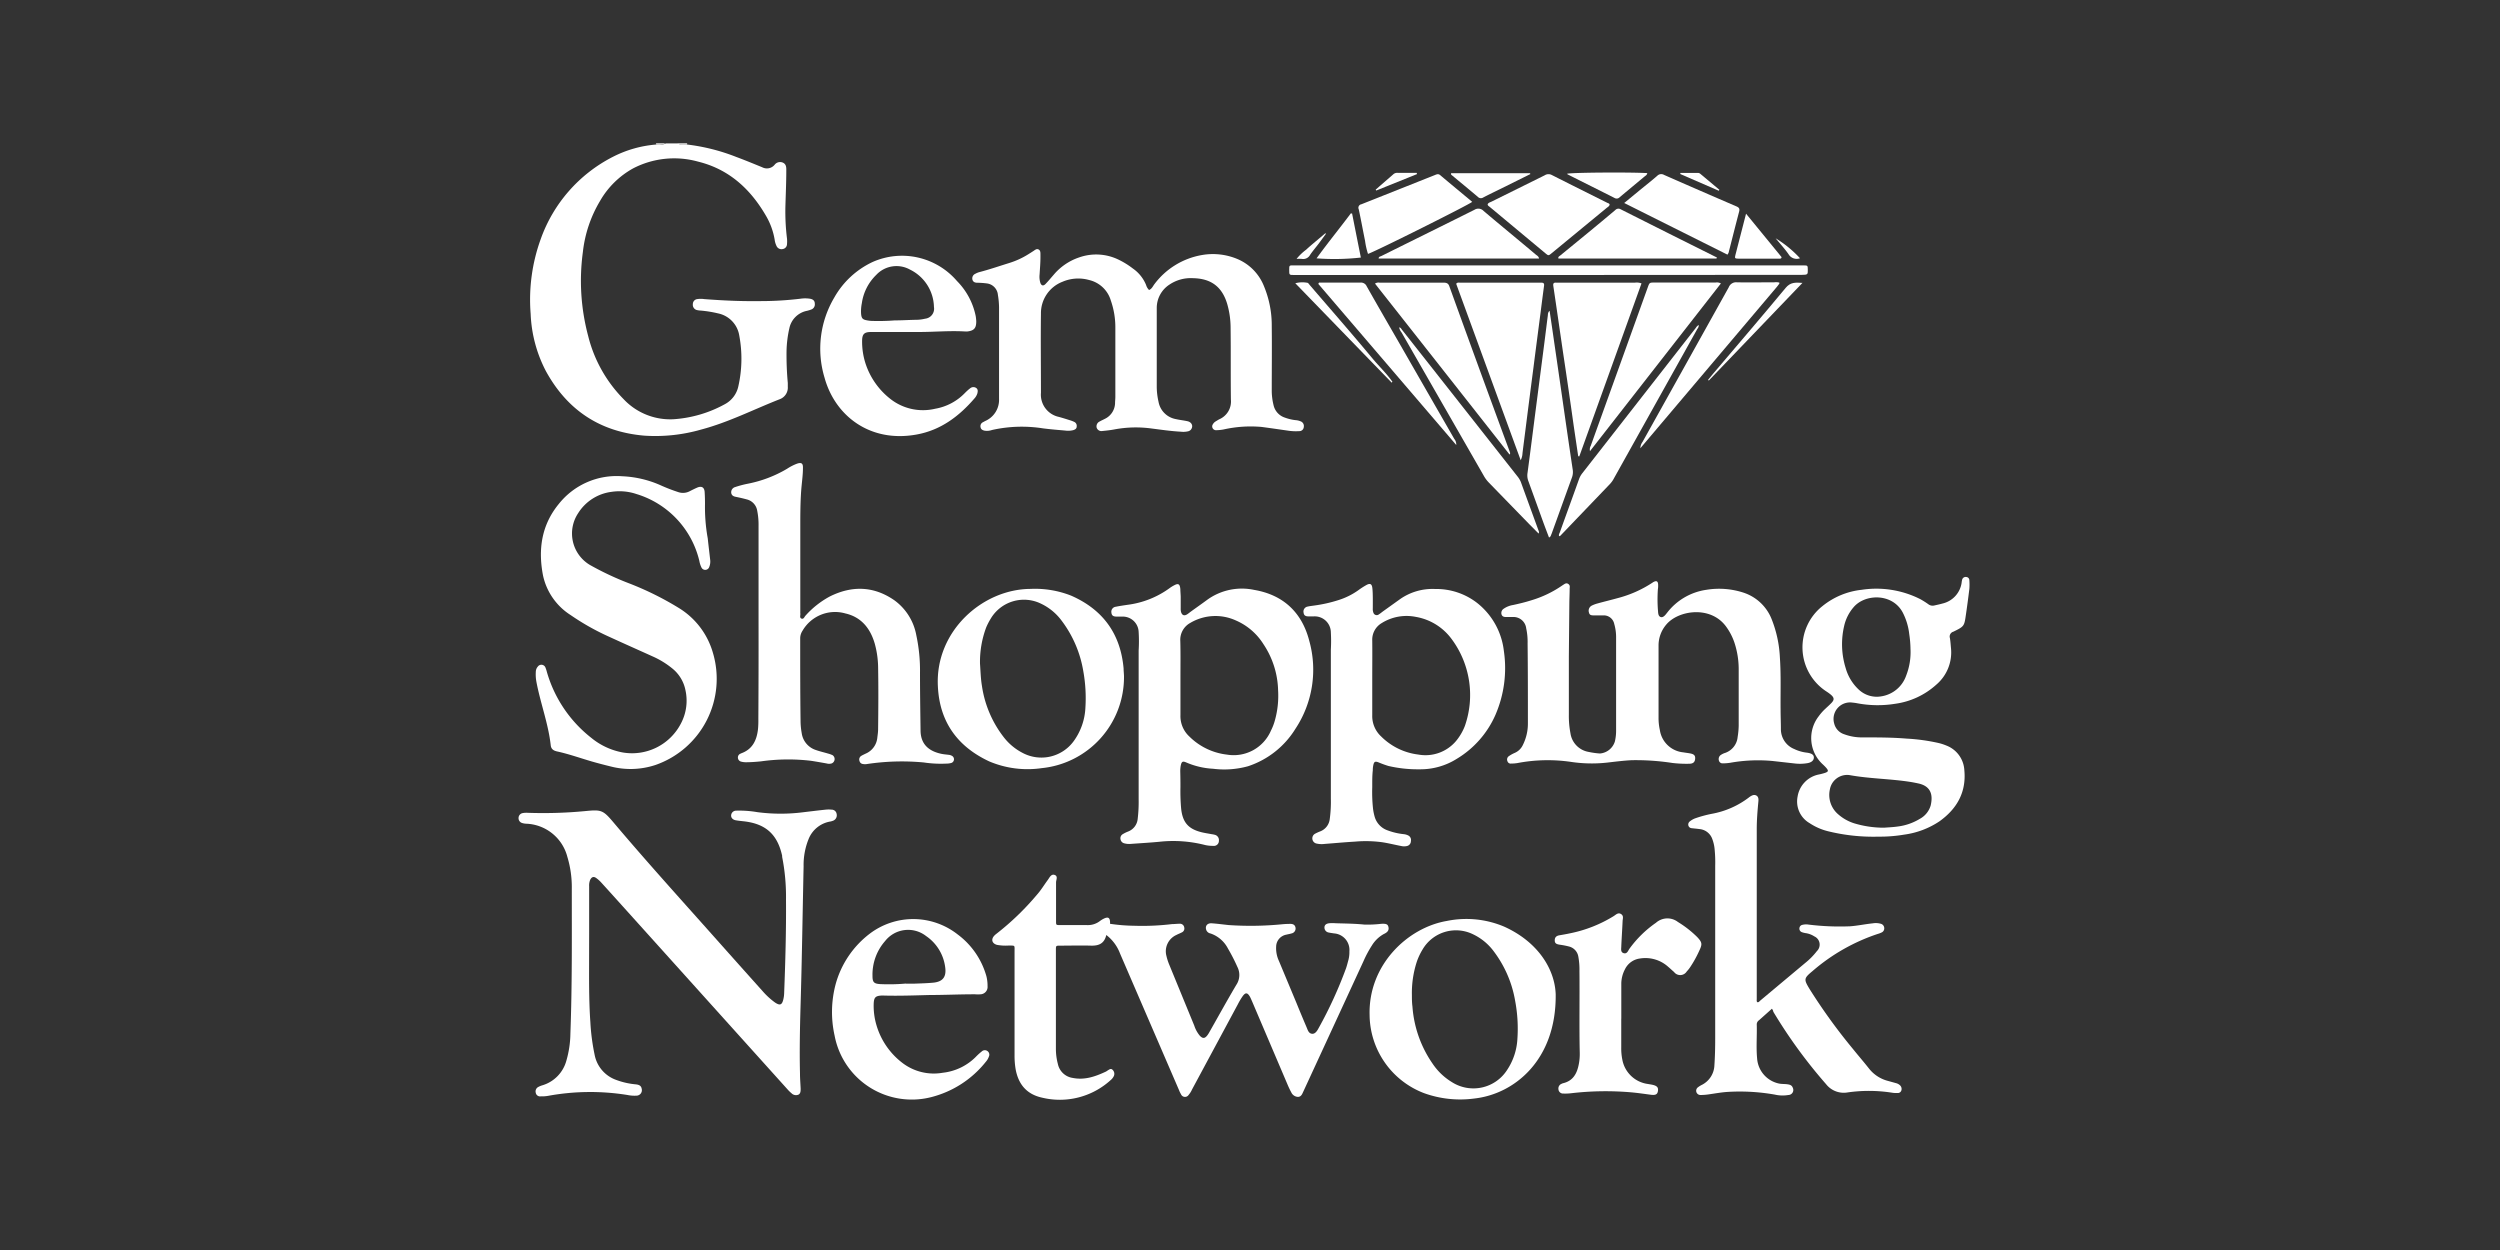<svg xmlns="http://www.w3.org/2000/svg" viewBox="0 0 500 250"><rect x="0" y="0" width="500" height="250" fill="#333333" stroke="none"/><defs><style>.cls-1{fill:#fff;}</style></defs><g id="gem_shopping_network_white" data-name="gem shopping network white"><path class="cls-1" d="M137.39,28.9a39.67,39.67,0,0,1,9.89,2.5c1.73.64,3.44,1.35,5.16,2.05a2,2,0,0,0,2.47-.48,1.38,1.38,0,0,1,1.67-.44c.64.29.69.89.68,1.48,0,2.43-.11,4.87-.18,7.3a44.26,44.26,0,0,0,.32,6.41,5.68,5.68,0,0,1,0,1.09,1,1,0,0,1-.86,1,1.08,1.08,0,0,1-1.25-.65,3.9,3.9,0,0,1-.36-1.25,14.05,14.05,0,0,0-1.59-4.5c-3.12-5.49-7.45-9.55-13.74-11.09a17.8,17.8,0,0,0-13,1.37,17.22,17.22,0,0,0-6.59,6.5,25.29,25.29,0,0,0-3.44,10.25,42.77,42.77,0,0,0,1.06,16.74,27.31,27.31,0,0,0,7.11,12.67,12.79,12.79,0,0,0,9.93,4,24.66,24.66,0,0,0,10.28-3,5.31,5.31,0,0,0,2.73-3.64,25.06,25.06,0,0,0,.18-10.06,5.39,5.39,0,0,0-4.24-4.47,23.52,23.52,0,0,0-3.54-.57,3.77,3.77,0,0,1-.75-.11,1.08,1.08,0,0,1-.76-1.18,1,1,0,0,1,.87-1,4.76,4.76,0,0,1,1.41,0c3.59.27,7.18.45,10.78.4a66.76,66.76,0,0,0,8.48-.48,6.37,6.37,0,0,1,1.85,0c.66.1,1,.42,1,1a1.08,1.08,0,0,1-.76,1.18,5.69,5.69,0,0,1-.83.25,4.48,4.48,0,0,0-3.5,3.49,22.66,22.66,0,0,0-.56,4.42,62,62,0,0,0,.25,6.53c0,.25,0,.5,0,.76A2.46,2.46,0,0,1,156,79.82c-5.24,2.05-10.26,4.63-15.73,6.08a33.11,33.11,0,0,1-11.42,1.23c-8.94-.77-15.47-5.18-19.72-13a27,27,0,0,1-3-11.38,35.54,35.54,0,0,1,2-14.89,29.59,29.59,0,0,1,14.44-16.49,23,23,0,0,1,8.74-2.47,3.25,3.25,0,0,0,1.9-.22h2.4C136.09,29.09,136.76,28.87,137.39,28.9Z"/><path class="cls-1" d="M137.39,28.9c-.63,0-1.3.19-1.88-.23h2C137.37,28.72,137.35,28.79,137.39,28.9Z"/><path class="cls-1" d="M133.11,28.67a3.25,3.25,0,0,1-1.9.22.15.15,0,0,0-.06-.22Z"/><path class="cls-1" d="M221.26,187c-.39,1.69-1.47,2.16-3,2.13-2.07-.06-4.14,0-6.21,0-.85,0-.87,0-.87.82q0,9.92,0,19.83a11.86,11.86,0,0,0,.39,3,3.56,3.56,0,0,0,3,2.81c2.38.47,4.51-.29,6.61-1.27.13-.06.24-.16.36-.23.31-.18.64-.49,1-.1a1.09,1.09,0,0,1,.24,1.2,2.41,2.41,0,0,1-.67.85,15.1,15.1,0,0,1-13.7,3.49c-3.11-.68-4.77-2.72-5.3-5.78a16.32,16.32,0,0,1-.2-2.71q0-10.35,0-20.71c0-1.35.17-1.2-1.22-1.22a9.56,9.56,0,0,1-2.27-.13c-1-.26-1.28-1.08-.55-1.86a3.52,3.52,0,0,1,.41-.36,53.45,53.45,0,0,0,8.07-7.77c.83-.92,1.47-2,2.21-3,.34-.46.67-1.26,1.38-1s.27,1,.27,1.5c0,2.58,0,5.16,0,7.74,0,.77,0,.78.78.79,1.82,0,3.63,0,5.45,0a3.94,3.94,0,0,0,2.54-.81,4.84,4.84,0,0,1,.93-.55c.74-.31,1.06-.09,1.1.73,0,.1,0,.21,0,.37a35,35,0,0,0,4.78.39,49.66,49.66,0,0,0,7.61-.33c.5,0,1-.07,1.52-.07a.86.86,0,0,1,.93.75.85.85,0,0,1-.53,1c-.35.19-.73.32-1.08.51a3.58,3.58,0,0,0-1.95,4.19,10.64,10.64,0,0,0,.57,1.76c1.67,4.06,3.33,8.12,5,12.18a6,6,0,0,0,1.1,2c.58.61,1,.59,1.51-.08a5,5,0,0,0,.46-.73c1.78-3.13,3.51-6.28,5.34-9.37a3.54,3.54,0,0,0,.2-3.59,36.48,36.48,0,0,0-1.89-3.68,6.15,6.15,0,0,0-3.49-3,1.11,1.11,0,0,1-.82-.65c-.31-.81.16-1.44,1.07-1.38,1.13.08,2.24.23,3.36.35a64.45,64.45,0,0,0,10.67-.15,16.88,16.88,0,0,1,1.74-.08c.63,0,.94.32,1,.8a1,1,0,0,1-.82,1.11c-.35.11-.71.16-1.06.25a2.47,2.47,0,0,0-2,2.4,6,6,0,0,0,.56,2.86l3.48,8.34q1,2.46,2.05,4.92c.23.53.39,1.2,1.05,1.29s1.06-.58,1.34-1.1a84.41,84.41,0,0,0,5.5-12c.19-.55.32-1.12.48-1.67a6.34,6.34,0,0,0,.19-1.73,3.31,3.31,0,0,0-3.09-3.57c-.35-.06-.71-.1-1.07-.18a1,1,0,0,1-.83-1c0-.48.31-.77.95-.85a8.07,8.07,0,0,1,1.3,0c1.92.06,3.85.07,5.77.27a23.77,23.77,0,0,0,3.37-.16c1-.05,1.29.11,1.41.65s-.06,1-.92,1.39a6.49,6.49,0,0,0-2.4,2.31,22.4,22.4,0,0,0-1.69,3.17l-12,26c-.23.48-.41,1.07-1.07,1.1a1.55,1.55,0,0,1-1.37-.94c-.23-.41-.43-.84-.62-1.27l-7.17-16.82c-.15-.33-.28-.67-.46-1-.5-.86-.88-.89-1.45-.12a13.35,13.35,0,0,0-.95,1.59l-9.18,17.07a4.34,4.34,0,0,1-.69,1.1.86.86,0,0,1-1.52-.15,4.68,4.68,0,0,1-.38-.78L224,190.69A8.34,8.34,0,0,0,221.26,187Z"/><path class="cls-1" d="M117.82,191c0,4.47-.06,8.94.25,13.4a42.94,42.94,0,0,0,.86,6.58,6.65,6.65,0,0,0,4.3,5,15,15,0,0,0,3.91.89c.79.08,1.11.35,1.2.89a1.09,1.09,0,0,1-1,1.37,7.07,7.07,0,0,1-1.84-.13,46.74,46.74,0,0,0-15.83.16,7.08,7.08,0,0,1-1.52.11.87.87,0,0,1-1-.72,1,1,0,0,1,.46-1.13,4,4,0,0,1,.8-.34,7.07,7.07,0,0,0,4.88-5,20.34,20.34,0,0,0,.79-5.37c.36-9.66.28-19.32.28-29a20.9,20.9,0,0,0-.89-6.34,8.84,8.84,0,0,0-8.26-6.63,3,3,0,0,1-.85-.16,1,1,0,0,1-.65-1,1,1,0,0,1,.77-.95,3.93,3.93,0,0,1,1-.07,88.62,88.62,0,0,0,11.75-.36c3-.29,3.4-.16,5.38,2.18,6.59,7.81,13.44,15.37,20.23,23q4.81,5.41,9.65,10.81A14.69,14.69,0,0,0,155,200.5c1,.67,1.41.49,1.67-.64a6,6,0,0,0,.16-1.19c.24-6.24.42-12.49.37-18.73a41,41,0,0,0-.77-8.56l0-.22c-.94-4.29-3.29-6.41-7.69-6.9-.54-.06-1.09-.11-1.62-.21s-.94-.48-.89-1a1,1,0,0,1,1-.92,21.41,21.41,0,0,1,4.23.3,35.62,35.62,0,0,0,9.34,0c1.45-.17,2.89-.35,4.33-.5a6,6,0,0,1,1.2,0,1,1,0,0,1,1,.87,1.16,1.16,0,0,1-.59,1.29,3,3,0,0,1-.83.24,5.7,5.7,0,0,0-4.19,3.48,13.8,13.8,0,0,0-1,5.43c-.2,9.33-.33,18.66-.61,28-.13,4.51-.22,9-.11,13.51,0,1,.09,2,.13,3,0,.44,0,.93-.42,1.17a1.25,1.25,0,0,1-1.41-.27,7,7,0,0,1-.78-.76l-32-35.55c-1.75-1.94-3.5-3.89-5.26-5.82a6.22,6.22,0,0,0-1-.9c-.52-.38-.92-.25-1.22.34a2.93,2.93,0,0,0-.21,1.28l0,8.93Z"/><path class="cls-1" d="M229.81,58c.51-.2.73-.68,1-1.07A15.08,15.08,0,0,1,240.43,51a12.66,12.66,0,0,1,7.16.85,9.82,9.82,0,0,1,5.22,5.43,20.42,20.42,0,0,1,1.54,8c.05,4.25,0,8.5,0,12.75a12.29,12.29,0,0,0,.36,3A3.39,3.39,0,0,0,257,83.53a9,9,0,0,0,2.11.5,3.14,3.14,0,0,1,1,.23,1,1,0,0,1,.65,1.12.89.89,0,0,1-.95.85,10.23,10.23,0,0,1-2.28-.11c-1.73-.25-3.45-.5-5.18-.73a24.75,24.75,0,0,0-7.58.49,8.6,8.6,0,0,1-1.51.16.76.76,0,0,1-.67-1.21,1.52,1.52,0,0,1,.53-.54c.25-.15.49-.31.75-.44a3.88,3.88,0,0,0,2.31-3.95c-.06-4.79,0-9.59-.06-14.38a17.25,17.25,0,0,0-.65-4.63c-1-3.48-3.2-5.18-6.83-5.25a7.63,7.63,0,0,0-4.75,1.28,5.57,5.57,0,0,0-2.54,4.7q0,7.89,0,15.8a13.7,13.7,0,0,0,.35,2.91,4.29,4.29,0,0,0,3.47,3.49c.77.18,1.57.25,2.35.43s1.16.89.75,1.55a1,1,0,0,1-.7.47,4.12,4.12,0,0,1-1.4.07c-2-.11-3.9-.39-5.85-.64a23.36,23.36,0,0,0-7.37.17c-.82.16-1.65.25-2.48.33a1,1,0,0,1-1.13-.64,1.07,1.07,0,0,1,.61-1.27c.34-.2.71-.35,1.06-.54a3.58,3.58,0,0,0,2-3.06c0-.44.06-.87.06-1.31,0-4.61,0-9.22,0-13.84a16.28,16.28,0,0,0-.91-5.45A5.93,5.93,0,0,0,217.81,56a8,8,0,0,0-5.33.36,6.73,6.73,0,0,0-4.29,6.4c-.07,5.2,0,10.39,0,15.59,0,.07,0,.14,0,.22a4.54,4.54,0,0,0,3.58,4.81c.74.2,1.46.43,2.19.66a5.89,5.89,0,0,1,.91.35.87.87,0,0,1,.47.91c0,.43-.31.61-.69.73a4.21,4.21,0,0,1-1.62.08c-1.48-.13-3-.25-4.45-.44A27.18,27.18,0,0,0,198.4,86a3.09,3.09,0,0,1-1.51.13c-.36-.09-.69-.23-.77-.66a.87.87,0,0,1,.42-1l.48-.26a4.61,4.61,0,0,0,2.79-4.43c0-.91,0-1.81,0-2.72q0-7.8,0-15.59a16.13,16.13,0,0,0-.23-2.49,2.52,2.52,0,0,0-2.25-2.3,16.27,16.27,0,0,0-1.85-.13c-.45,0-.88-.13-1-.65a1,1,0,0,1,.6-1.15,3.46,3.46,0,0,1,.8-.33c2-.52,4-1.21,6-1.83a16.12,16.12,0,0,0,3.75-1.72c.37-.23.74-.46,1.1-.7s.62-.47,1-.27.36.66.36,1.06c0,.15,0,.29,0,.44,0,1.16-.1,2.32-.17,3.48a4.16,4.16,0,0,0,.16,1.72c.21.54.58.64,1,.22.58-.59,1.11-1.24,1.66-1.87a11.39,11.39,0,0,1,5.07-3.46,10.23,10.23,0,0,1,8,.49,16.11,16.11,0,0,1,2.76,1.72A7.42,7.42,0,0,1,229.22,57,2.31,2.31,0,0,0,229.81,58Z"/><path class="cls-1" d="M313.77,131.31q0,5.82,0,11.66a18.25,18.25,0,0,0,.32,3.68,4.42,4.42,0,0,0,3.62,3.73,15.9,15.9,0,0,0,2.27.32,3.42,3.42,0,0,0,3-2.42,9.41,9.41,0,0,0,.24-2.05q0-9.31,0-18.64a9.43,9.43,0,0,0-.37-2.79,2.13,2.13,0,0,0-2.22-1.72c-.62,0-1.24,0-1.85,0s-.88-.08-1-.61a1.15,1.15,0,0,1,.52-1.32,5.91,5.91,0,0,1,1.21-.46c1.33-.37,2.67-.69,4-1.06a23.21,23.21,0,0,0,6.94-3.07l.18-.12c.69-.39,1-.21,1,.61,0,.25,0,.51-.05.76a28.47,28.47,0,0,0,0,4.13c.06.52,0,1.26.54,1.46s1-.47,1.34-.9a12.05,12.05,0,0,1,7.82-4.54,15.69,15.69,0,0,1,7.42.57,9.09,9.09,0,0,1,5.58,5.18,23.69,23.69,0,0,1,1.7,7.83c.24,3.48.1,7,.14,10.46,0,1.27.06,2.54.06,3.81a4.26,4.26,0,0,0,2.68,4,7.91,7.91,0,0,0,2.5.72c1,.13,1.42.44,1.41,1s-.49,1-1.4,1.12a8.78,8.78,0,0,1-2.29.06l-4.54-.51a31.64,31.64,0,0,0-8.47.35,9.51,9.51,0,0,1-1.51.12.73.73,0,0,1-.76-.51,1,1,0,0,1,.26-1.09,3.26,3.26,0,0,1,1-.5,3.73,3.73,0,0,0,2.47-3.18,15.7,15.7,0,0,0,.21-2.27c0-3.78,0-7.56,0-11.34a17,17,0,0,0-.85-5.24,11.85,11.85,0,0,0-1.64-3.18c-3.08-4.3-9.58-3.34-12-.44a6.43,6.43,0,0,0-1.54,4.21q0,7.19,0,14.38a11,11,0,0,0,.26,2.49,5.24,5.24,0,0,0,4.7,4.47c.42.08.86.12,1.29.2.85.15,1.12.43,1.07,1.08s-.38,1-1.2,1a23.77,23.77,0,0,1-3.37-.16,48.15,48.15,0,0,0-8.14-.55c-1.53.08-3,.26-4.55.44a28,28,0,0,1-7.49-.09,32.34,32.34,0,0,0-10.84.23,7.85,7.85,0,0,1-1.19.09.67.67,0,0,1-.76-.47.81.81,0,0,1,.27-1,6.73,6.73,0,0,1,1.23-.68,3.18,3.18,0,0,0,1.59-1.58,9.52,9.52,0,0,0,1-4.32c0-5.34,0-10.68-.06-16a12.81,12.81,0,0,0-.28-3,2.56,2.56,0,0,0-2.65-2.26c-.47,0-.95,0-1.42,0s-.8-.15-.89-.64a1,1,0,0,1,.44-1,4.56,4.56,0,0,1,1.9-.76c1.21-.26,2.41-.55,3.58-.92a21.8,21.8,0,0,0,6.27-3l.09-.06c.33-.19.65-.52,1.08-.24s.3.62.29,1c0,.94-.05,1.88-.06,2.83Z"/><path class="cls-1" d="M151.71,124.59v-19.4a14.09,14.09,0,0,0-.26-3,2.78,2.78,0,0,0-2.06-2.3c-.73-.2-1.48-.37-2.22-.52-.48-.09-.83-.27-.92-.77a1.07,1.07,0,0,1,.76-1.18,20.36,20.36,0,0,1,2.52-.67,24.6,24.6,0,0,0,7.89-3,10.09,10.09,0,0,1,1.94-1c.9-.32,1.26-.11,1.23.83,0,1.23-.16,2.46-.28,3.69-.21,2.28-.24,4.57-.25,6.85,0,6.11,0,12.21,0,18.31a1.61,1.61,0,0,0,0,.22c.07.37-.21.91.24,1.07s.57-.36.81-.6a17.86,17.86,0,0,1,4.86-3.83c4.42-2.2,8.77-2.09,12.88.75a11.07,11.07,0,0,1,4.41,7,33.75,33.75,0,0,1,.74,7.57c0,3.81.06,7.63.11,11.44,0,3.07,2,4.24,4.09,4.7.5.11,1,.15,1.51.21a1.65,1.65,0,0,1,.72.23.78.78,0,0,1-.13,1.39,3.55,3.55,0,0,1-1,.14,23.21,23.21,0,0,1-4.56-.23,47,47,0,0,0-11.3.31,2.27,2.27,0,0,1-.86,0,.78.78,0,0,1-.68-.61.84.84,0,0,1,.33-1c.27-.17.57-.3.87-.45a3.87,3.87,0,0,0,2.36-3.16c.06-.54.15-1.08.16-1.62.05-4.22.08-8.43,0-12.64a18.57,18.57,0,0,0-.68-4.63c-.88-3-2.67-5.27-5.86-6a7.52,7.52,0,0,0-8.57,3.45,2.76,2.76,0,0,0-.47,1.53c0,5.44,0,10.89.07,16.34a14.2,14.2,0,0,0,.23,2.6,4.14,4.14,0,0,0,2.86,3.4c.78.28,1.6.46,2.4.7a5,5,0,0,1,.92.33.94.94,0,0,1-.2,1.65,1.84,1.84,0,0,1-1,0c-1-.18-2.07-.37-3.11-.53a38.92,38.92,0,0,0-10,.11c-1,.1-1.95.17-2.93.18a3.9,3.9,0,0,1-1.08-.13.85.85,0,0,1-.62-.81.8.8,0,0,1,.51-.77l.19-.09c2.25-.82,3.07-2.63,3.32-4.82a18.25,18.25,0,0,0,.07-2Q151.73,134.29,151.71,124.59Z"/><path class="cls-1" d="M354.39,201.74l-2.6,2.32a1,1,0,0,0-.44.83c.07,2.25-.14,4.5.07,6.75a5.52,5.52,0,0,0,4.38,5.07c.53.11,1.08.07,1.62.14s.95.18,1.14.71a1,1,0,0,1-.89,1.44,6.87,6.87,0,0,1-2.71-.08,40.24,40.24,0,0,0-9.23-.55c-1.37.07-2.74.33-4.1.52a11.1,11.1,0,0,1-1.52.11.85.85,0,0,1-.52-1.54,4.7,4.7,0,0,1,.73-.46,4.57,4.57,0,0,0,2.56-3.93c.12-1.77.16-3.55.16-5.33q0-17.28,0-34.55a26.94,26.94,0,0,0-.14-3.59,7.81,7.81,0,0,0-.44-1.79,3,3,0,0,0-2.6-2c-.5-.07-1-.11-1.51-.17a.73.73,0,0,1-.69-.6.79.79,0,0,1,.32-.77,3.81,3.81,0,0,1,1.13-.63,24.51,24.51,0,0,1,3.26-.88,17.26,17.26,0,0,0,7.4-3.26,1.09,1.09,0,0,1,.17-.13c.41-.27.85-.52,1.32-.27s.46.8.41,1.26c-.17,1.81-.32,3.62-.32,5.44q0,17,0,34c0,.21-.06.43.09.63.31.09.45-.18.63-.33l8.94-7.48a14.16,14.16,0,0,0,2.37-2.4,1.8,1.8,0,0,0-.51-2.94,4.29,4.29,0,0,0-1.72-.65,4,4,0,0,1-.84-.22.75.75,0,0,1-.42-.82.72.72,0,0,1,.55-.61,3.11,3.11,0,0,1,1.29-.06,50.78,50.78,0,0,0,8.27.34c1.52-.11,3-.43,4.53-.59a3.7,3.7,0,0,1,1.62.08.92.92,0,0,1,.7.86.88.88,0,0,1-.52.88,4.77,4.77,0,0,1-.82.31,38.49,38.49,0,0,0-13,7.41c-1.77,1.47-1.77,1.65-.58,3.62a113.49,113.49,0,0,0,8.69,12c1.05,1.31,2.15,2.57,3.18,3.88a7.06,7.06,0,0,0,3.86,2.49l1.58.44a1.77,1.77,0,0,1,.83.49,1,1,0,0,1,.19,1,.74.74,0,0,1-.79.47,5.26,5.26,0,0,1-1-.05,29.91,29.91,0,0,0-8.91-.07,4.49,4.49,0,0,1-4.33-1.63,100.12,100.12,0,0,1-10.57-14.5C354.65,202.15,354.55,202,354.39,201.74Z"/><path class="cls-1" d="M141,100.81a35.1,35.1,0,0,0,.55,6.87c.15,1.44.33,2.88.49,4.32a2.86,2.86,0,0,1-.19,1.39.84.84,0,0,1-.73.58.82.82,0,0,1-.81-.44,4.79,4.79,0,0,1-.44-1.34A18.42,18.42,0,0,0,127.3,98.81a10.65,10.65,0,0,0-5-.44,9.25,9.25,0,0,0-6.67,4.27A7.32,7.32,0,0,0,118,113a58.81,58.81,0,0,0,8.08,3.77,61.24,61.24,0,0,1,9.82,4.91,15.49,15.49,0,0,1,6.67,8.84A18.24,18.24,0,0,1,131.08,153a15.81,15.81,0,0,1-8.91.3c-1.27-.31-2.54-.64-3.79-1-2.3-.67-4.56-1.48-6.91-2-.68-.14-1.23-.42-1.32-1.22-.48-4.35-2.07-8.45-2.87-12.73a8,8,0,0,1-.12-1.95,1.64,1.64,0,0,1,.42-1.1.87.87,0,0,1,1.51.21,7.21,7.21,0,0,1,.3.93,25.77,25.77,0,0,0,8.88,13.14,13.82,13.82,0,0,0,6.26,2.91,11,11,0,0,0,11.66-5.8,9.74,9.74,0,0,0,.9-6.66,7.42,7.42,0,0,0-2.67-4.37,17.12,17.12,0,0,0-3.9-2.38c-2.87-1.3-5.76-2.58-8.63-3.9a48.63,48.63,0,0,1-7.77-4.37,12.5,12.5,0,0,1-5.52-7.93c-1-5.2-.3-10.07,3.15-14.28a14.78,14.78,0,0,1,12.67-5.55A21.09,21.09,0,0,1,132,97a34.43,34.43,0,0,0,3.65,1.42,2.89,2.89,0,0,0,2.32-.19c.48-.25,1-.5,1.47-.71.88-.37,1.43-.06,1.49.89S141,100.2,141,100.81Z"/><path class="cls-1" d="M236.09,157.37a39.62,39.62,0,0,0,.14,4.36c.29,2.72,1.41,4.05,4.05,4.71.67.17,1.35.26,2,.39a4.52,4.52,0,0,1,.64.12,1.09,1.09,0,0,1,.86,1.22,1,1,0,0,1-1.16,1A6.74,6.74,0,0,1,241,169a25.64,25.64,0,0,0-9.19-.64c-1.88.18-3.76.28-5.65.42a3.75,3.75,0,0,1-1.29-.11,1,1,0,0,1-.77-.83.94.94,0,0,1,.44-1,6.66,6.66,0,0,1,1.07-.53,3,3,0,0,0,1.93-2.55,28.45,28.45,0,0,0,.19-3.91q0-14.88,0-29.75a30.46,30.46,0,0,0,0-3.7,3.18,3.18,0,0,0-3.3-3.08c-.36,0-.72,0-1.09,0-.71,0-1-.22-1.06-.8a1,1,0,0,1,.88-1.17c.78-.16,1.57-.27,2.36-.39a18.17,18.17,0,0,0,8.41-3.34,6.43,6.43,0,0,1,.83-.52c.9-.5,1.21-.33,1.31.73,0,.51.06,1,.07,1.53,0,.76,0,1.52,0,2.29a2.69,2.69,0,0,0,.07.75c.2.67.64.83,1.23.46.25-.16.47-.35.7-.52,1.12-.81,2.25-1.6,3.36-2.42a11.83,11.83,0,0,1,9.34-1.94c5.86,1,9.55,4.55,11,10.14a21.42,21.42,0,0,1-2.76,17.65,17.59,17.59,0,0,1-9.48,7.48,17.85,17.85,0,0,1-7,.5,15.53,15.53,0,0,1-5.28-1.23c-.81-.36-1-.22-1.18.64a6.56,6.56,0,0,0-.09,1.08C236.08,155.27,236.09,156.32,236.09,157.37Zm0-21.77c0,2.47,0,4.94,0,7.41a5.54,5.54,0,0,0,1.78,4.29,12.71,12.71,0,0,0,7.51,3.62,8.11,8.11,0,0,0,8.81-4.8A10.78,10.78,0,0,0,255,144a18.25,18.25,0,0,0,.62-5.93,17.31,17.31,0,0,0-2.92-9.22,12.24,12.24,0,0,0-5.53-4.76,9.86,9.86,0,0,0-9.11.49,3.85,3.85,0,0,0-2,3.62C236.13,130.66,236.09,133.13,236.09,135.6Z"/><path class="cls-1" d="M274.45,157.41a31.28,31.28,0,0,0,.16,4.36,10.81,10.81,0,0,0,.33,1.6,4.06,4.06,0,0,0,2.41,2.64,13.07,13.07,0,0,0,3.37.82,2.55,2.55,0,0,1,.94.27,1,1,0,0,1,.52,1.1,1,1,0,0,1-.77,1,2.48,2.48,0,0,1-1.18,0c-1.28-.24-2.55-.57-3.84-.76a24.37,24.37,0,0,0-5.33-.12c-2.06.12-4.12.31-6.19.47a4.5,4.5,0,0,1-1.51-.07,1.06,1.06,0,0,1-.3-2,8.68,8.68,0,0,1,1-.45,3,3,0,0,0,1.89-2.46,25.93,25.93,0,0,0,.22-4.13q0-14.86,0-29.74a31.08,31.08,0,0,0,0-3.48,3.23,3.23,0,0,0-3.45-3.18c-.32,0-.65,0-1,0-.65,0-.93-.21-1-.73a1,1,0,0,1,.79-1.23c.46-.11.93-.15,1.39-.22a28,28,0,0,0,4.88-1.11,14.11,14.11,0,0,0,3.88-1.94,14.94,14.94,0,0,1,1.65-1.06c.72-.39,1.07-.2,1.16.63.07.61.08,1.23.09,1.85s0,1.45,0,2.18a2.11,2.11,0,0,0,.11.86.7.7,0,0,0,1.14.34c.28-.17.53-.39.79-.58l3.45-2.47a11.33,11.33,0,0,1,7-2,13.3,13.3,0,0,1,8.49,2.88,14.29,14.29,0,0,1,5.23,9.49,23.52,23.52,0,0,1-1.68,12.8,19.28,19.28,0,0,1-7.71,8.78,13.66,13.66,0,0,1-7.44,2.11,25.91,25.91,0,0,1-6.27-.67,21.55,21.55,0,0,1-2-.73c-.63-.24-.86-.12-1,.54a4.74,4.74,0,0,0-.11,1.07C274.44,155.1,274.45,156.15,274.45,157.41Zm0-21.79c0,2.47,0,4.94,0,7.41a5.55,5.55,0,0,0,1.8,4.28,12.65,12.65,0,0,0,7.41,3.6,8,8,0,0,0,7.55-2.71,10.85,10.85,0,0,0,1.76-3,18.77,18.77,0,0,0-2.68-17.44,11.24,11.24,0,0,0-7.16-4.39,9.38,9.38,0,0,0-6.81,1.26,3.84,3.84,0,0,0-1.87,3.46C274.48,130.61,274.45,133.12,274.45,135.62Z"/><path class="cls-1" d="M375.68,167.33a37.84,37.84,0,0,1-10.19-1.11,11.69,11.69,0,0,1-3.57-1.59,5,5,0,0,1-2.4-5.32,5.35,5.35,0,0,1,4.29-4.42,11.43,11.43,0,0,0,1.15-.3c.74-.25.79-.44.25-1.06q-.33-.36-.69-.69a7.12,7.12,0,0,1-.77-9.6,10,10,0,0,1,1.29-1.46c.4-.38.81-.74,1.19-1.13.67-.68.65-1.1-.07-1.72a8.9,8.9,0,0,0-.79-.58,10.52,10.52,0,0,1-.88-17.13,15,15,0,0,1,7.84-3.26,19.5,19.5,0,0,1,11.75,1.88,17.05,17.05,0,0,1,1.58,1,1.41,1.41,0,0,0,1.23.25c.53-.12,1.06-.23,1.59-.38a5,5,0,0,0,3.84-4.13,4.64,4.64,0,0,1,.11-.65.73.73,0,0,1,.84-.53.65.65,0,0,1,.6.66,11.21,11.21,0,0,1,0,1.74c-.21,1.7-.43,3.39-.68,5.08-.34,2.37-.33,2.39-2.52,3.46a1,1,0,0,0-.69,1.26c.11.64.15,1.29.21,1.95a8.46,8.46,0,0,1-2.94,7.39,15.33,15.33,0,0,1-8.17,3.81,22,22,0,0,1-7.81-.13c-.28-.05-.57-.08-.86-.11a3.3,3.3,0,0,0-3.57,4.2,3,3,0,0,0,2,2.14,10.09,10.09,0,0,0,3.73.63c2.91,0,5.82,0,8.72.24a38,38,0,0,1,6.46.89,10.41,10.41,0,0,1,1.55.51,5.6,5.6,0,0,1,3.57,4.94c.41,4.42-1.51,7.73-5,10.22a16.64,16.64,0,0,1-7,2.64A29.22,29.22,0,0,1,375.68,167.33Zm6.42-37.5a21.55,21.55,0,0,0-.25-3,12.33,12.33,0,0,0-1.31-4.34c-2.1-3.92-7.6-3.74-9.86-1a8.63,8.63,0,0,0-1.84,3.66,16.06,16.06,0,0,0,.3,8.48,9.28,9.28,0,0,0,2.56,4.24,5.24,5.24,0,0,0,4.61,1.39,6.27,6.27,0,0,0,4.92-4.13A12.81,12.81,0,0,0,382.1,129.83Zm-5.26,35.71c.69-.06,1.67-.09,2.64-.23a11.13,11.13,0,0,0,4.5-1.55,4.47,4.47,0,0,0,2.15-2.64c.56-2.33-.1-3.94-2.5-4.44-.46-.1-.92-.19-1.39-.27-4.09-.66-8.25-.65-12.33-1.39a3.5,3.5,0,0,0-3.93,2.85,5.08,5.08,0,0,0,1.67,5,8.87,8.87,0,0,0,3.21,1.8A20.47,20.47,0,0,0,376.84,165.54Z"/><path class="cls-1" d="M311.14,198.92c.12,13.1-8.27,19.89-16.25,20.78a21.29,21.29,0,0,1-10.08-1.07A16.9,16.9,0,0,1,273.92,203c-.28-10,7.59-17.47,15.45-18.81a19.4,19.4,0,0,1,11.54,1.17C307.76,188.49,311,194,311.14,198.92Zm-28.76.06c0,.67,0,1.51.11,2.34a22.88,22.88,0,0,0,4,11.37,12.33,12.33,0,0,0,3.9,3.74,8,8,0,0,0,11-2.39,12.35,12.35,0,0,0,2.08-6.11,30.08,30.08,0,0,0-.45-7.81,22.74,22.74,0,0,0-4.23-9.8,11.06,11.06,0,0,0-4.24-3.49,7.74,7.74,0,0,0-10.05,3.09,12.52,12.52,0,0,0-1.15,2.46A20.16,20.16,0,0,0,282.38,199Z"/><path class="cls-1" d="M224.8,135.32a18.29,18.29,0,0,1-16.47,18.31,19.64,19.64,0,0,1-10.46-1.34c-6.44-3-10-8-10.3-15.14-.51-10.91,8.91-19.33,18.55-19.37a19.66,19.66,0,0,1,8.11,1.35c6.34,2.78,9.88,7.62,10.49,14.56,0,.43.05.87.07,1.3C224.8,135.1,224.8,135.21,224.8,135.32ZM196,132.72c.11,1.52.14,3,.39,4.48a21.87,21.87,0,0,0,4.47,10.38,11.33,11.33,0,0,0,3.66,3,8,8,0,0,0,10.22-2.35,12.32,12.32,0,0,0,2.34-6.68,30.35,30.35,0,0,0-.43-7.37,22.93,22.93,0,0,0-4.29-10,11,11,0,0,0-4.15-3.44,7.73,7.73,0,0,0-10.07,3,13,13,0,0,0-.9,1.74A19.66,19.66,0,0,0,196,132.72Z"/><path class="cls-1" d="M183.59,66.4h-9.37c-1.39,0-1.8.42-1.8,1.85a14.3,14.3,0,0,0,.7,4.5,14.85,14.85,0,0,0,4.91,7,10.55,10.55,0,0,0,9,2,10.79,10.79,0,0,0,5.88-3.08c.36-.36.73-.72,1.11-1a1,1,0,0,1,1.21-.08c.4.27.34.7.24,1.1a2.68,2.68,0,0,1-.58,1c-3.09,3.58-6.73,6.32-11.49,7.2C174,88.64,167,83.14,164.91,75.54a20.05,20.05,0,0,1,1.93-16,17.14,17.14,0,0,1,7.7-7.15,14.49,14.49,0,0,1,16.86,3.82,13.88,13.88,0,0,1,3.74,7,7.75,7.75,0,0,1,.11,1.08c0,1.32-.43,1.84-1.75,2a3.25,3.25,0,0,1-.54,0C189.84,66.11,186.72,66.41,183.59,66.4Zm-4.65-2.32c1.46,0,2.91-.1,4.36-.12a7.65,7.65,0,0,0,1.72-.22,2,2,0,0,0,1.77-2.34A8.53,8.53,0,0,0,182,53.92,5.54,5.54,0,0,0,175.23,55a9.79,9.79,0,0,0-2.86,5.63,8.22,8.22,0,0,0-.15,2.16c.09.89.31,1.12,1.18,1.28a6.47,6.47,0,0,0,.87.11A42.77,42.77,0,0,0,178.94,64.08Z"/><path class="cls-1" d="M186.05,199c-3.22.08-6.27.2-9.33.11a3.09,3.09,0,0,0-.43,0c-1.2.07-1.5.39-1.55,1.62a13.59,13.59,0,0,0,.55,4.3,14.68,14.68,0,0,0,5.15,7.52,10.33,10.33,0,0,0,8.11,2,11,11,0,0,0,6.79-3.36,11.62,11.62,0,0,1,1-.89.89.89,0,0,1,1.2-.05.88.88,0,0,1,.23,1.08,3,3,0,0,1-.58,1,20.37,20.37,0,0,1-11,7.11,15.71,15.71,0,0,1-19.27-12.32,21.66,21.66,0,0,1,.2-10.25A19,19,0,0,1,174,186.7a14.39,14.39,0,0,1,17.51.17,15.68,15.68,0,0,1,5.77,8.37,7.87,7.87,0,0,1,.23,2,1.47,1.47,0,0,1-1.42,1.62,5.36,5.36,0,0,1-1,0C192.05,198.85,189,199,186.05,199Zm-4.87-2.26c.47,0,.94,0,1.41,0,1.35-.05,2.69-.08,4-.2,1.95-.17,2.7-1.14,2.46-3a8.89,8.89,0,0,0-3.83-6.33,5.85,5.85,0,0,0-8.2,1,10.17,10.17,0,0,0-2.52,7c0,1.23.29,1.53,1.53,1.61A38,38,0,0,0,181.18,196.71Z"/><path class="cls-1" d="M324.25,203.74c0,1.93,0,3.85,0,5.78a11.21,11.21,0,0,0,.21,2.38,6,6,0,0,0,5.08,4.89c.32.06.65.1,1,.18.88.21,1.15.53,1.05,1.22s-.47.88-1.42.76c-1.22-.16-2.44-.34-3.67-.46a59.39,59.39,0,0,0-12.29.16,9.71,9.71,0,0,1-1.52.06.92.92,0,0,1-1-.85,1,1,0,0,1,.66-1.11,1.21,1.21,0,0,1,.2-.09c2.1-.47,2.88-2,3.23-3.93a10.48,10.48,0,0,0,.17-2.17c-.12-5.45,0-10.89-.06-16.34a14.42,14.42,0,0,0-.23-2.93,2.5,2.5,0,0,0-1.9-2,16.05,16.05,0,0,0-1.81-.35c-.76-.11-1-.33-1-.88s.28-.89.92-1,1.36-.23,2-.37a26.61,26.61,0,0,0,8.87-3.47c.44-.28.89-.78,1.47-.41s.33.92.31,1.41c-.07,1.67-.19,3.33-.26,5,0,.52-.2,1.21.47,1.41s.87-.45,1.13-.84a22,22,0,0,1,5.34-5.24,3.44,3.44,0,0,1,4.39-.15,20.92,20.92,0,0,1,3.84,3c1,1.06,1.06,1.42.44,2.71a22.69,22.69,0,0,1-1.78,3.24,6.65,6.65,0,0,1-.74.94,1.54,1.54,0,0,1-2.54.11c-.41-.35-.8-.73-1.22-1.08A6.79,6.79,0,0,0,328,191.7a3.87,3.87,0,0,0-3,2.14,6.33,6.33,0,0,0-.74,2.82c0,2.36,0,4.72,0,7.08Z"/><path class="cls-1" d="M304.14,92.05c-4.35-11.89-8.63-23.61-12.9-35.29.23-.32.51-.23.74-.23h16.25c.46,0,.65.13.58.63q-.36,2.7-.7,5.4c-.47,3.63-.95,7.27-1.41,10.9q-.74,5.67-1.46,11.34c-.25,2-.5,3.89-.74,5.84A3.49,3.49,0,0,1,304.14,92.05Z"/><path class="cls-1" d="M315.64,91.24l-.9-6.09q-1-7.16-2.08-14.31c-.67-4.56-1.32-9.12-2-13.67-.07-.49.09-.67.57-.64H327a2.67,2.67,0,0,1,1.3.15Q322.08,74,315.86,91.28Z"/><path class="cls-1" d="M301.89,90.88Q288.47,73.81,275,56.72a1.23,1.23,0,0,1,.91-.19c4.25,0,8.5,0,12.75,0,.6,0,1,.09,1.22.76q6,16.62,12.13,33.23a1.63,1.63,0,0,1,0,.31Z"/><path class="cls-1" d="M318,90.23a1.49,1.49,0,0,1,.15-1.07q5.7-15.82,11.39-31.65c.36-1,.36-1,1.36-1h12.21a1.62,1.62,0,0,1,1.07.18Z"/><path class="cls-1" d="M309.8,107.5c-.38-1-.76-2-1.13-3-1-2.77-2-5.53-3-8.29a3.16,3.16,0,0,1-.17-1.59c.57-4.24,1.1-8.49,1.65-12.73l1.65-12.74c.26-2,.5-4,.75-5.94.05-.35,0-.74.37-1.05.32,2.15.63,4.26.93,6.37q.93,6.35,1.84,12.71t1.84,12.6a3.13,3.13,0,0,1-.12,1.6c-1.38,3.78-2.73,7.58-4.11,11.37C310.18,107,310.19,107.36,309.8,107.5Z"/><path class="cls-1" d="M321.93,40.93c-.07.34-.39.48-.63.68l-10.93,9c-.66.55-.67.55-1.25.08l-11.2-9.33c-.16-.13-.38-.23-.39-.5.14-.33.49-.39.77-.53l10.62-5.26a1.41,1.41,0,0,1,1.42-.08c3.72,1.89,7.46,3.74,11.19,5.61C321.68,40.65,321.87,40.7,321.93,40.93Z"/><path class="cls-1" d="M309.74,55h-50.9c-1,0-1,0-1-1s0-.92,1-.92h101.8c.91,0,.91,0,.92.89s0,1-1.16,1Z"/><path class="cls-1" d="M273.6,50.78a14.81,14.81,0,0,1-.59-2.62c-.43-2.1-.81-4.21-1.26-6.3a.7.7,0,0,1,.51-1L287,35c.35-.14.65-.27,1,0,2.14,1.8,4.29,3.58,6.44,5.37C293.85,40.92,275.29,50.2,273.6,50.78Z"/><path class="cls-1" d="M345.49,50.93,324.84,40.6,328,38c1.15-.94,2.33-1.86,3.45-2.84a1.11,1.11,0,0,1,1.36-.18q7.23,3.18,14.48,6.3c.54.23.69.49.53,1.07-.72,2.73-1.41,5.48-2.11,8.22A4,4,0,0,1,345.49,50.93Z"/><path class="cls-1" d="M307.81,51.7H275.73c0-.4.34-.39.53-.49,6.21-3.09,12.43-6.15,18.63-9.25a1.43,1.43,0,0,1,1.82.22c3.46,2.94,7,5.82,10.44,8.73C307.39,51.11,307.72,51.24,307.81,51.7Z"/><path class="cls-1" d="M328.07,89.65a2.22,2.22,0,0,1,.44-1.27q8.63-15.47,17.24-30.92a1.57,1.57,0,0,1,1.6-1c2.5.06,5,0,7.52,0a2.58,2.58,0,0,1,1,.06s0,.08,0,.11a.31.31,0,0,1,0,.1c-.2.26-.39.53-.6.77Z"/><path class="cls-1" d="M343.28,51.71H311.69c-.12-.37.19-.46.36-.61,3.67-3,7.35-6,11-9.08a.86.86,0,0,1,1.07-.17q9.48,4.78,19,9.52l.28.15Z"/><path class="cls-1" d="M339.75,65a1.09,1.09,0,0,1-.28.78q-8.33,14.92-16.66,29.85a5.15,5.15,0,0,1-.81,1.16l-9.72,10.14c-.12.13-.23.29-.45.31-.14-.3.06-.55.15-.8,1.26-3.51,2.54-7,3.8-10.54a4.26,4.26,0,0,1,.67-1.24l22.72-29.09A1.51,1.51,0,0,1,339.75,65Z"/><path class="cls-1" d="M263.8,56.52h4.34c1.31,0,2.62,0,3.92,0a1.24,1.24,0,0,1,1.28.74c2.18,3.86,4.4,7.69,6.61,11.53q5.44,9.48,10.91,19a1.73,1.73,0,0,1,.39,1.21L263.66,56.78Z"/><path class="cls-1" d="M307.72,106.71l-1.83-1.84-8.05-8.28a6.46,6.46,0,0,1-1-1.29L280.31,66.49a2.4,2.4,0,0,1-.48-1c.31,0,.42.26.55.44q11.53,14.63,23.05,29.27a4.62,4.62,0,0,1,.74,1.2c1.17,3.24,2.36,6.48,3.54,9.72A.61.61,0,0,1,307.72,106.71Z"/><path class="cls-1" d="M329.45,34.62c-.05.38-.3.49-.49.64l-5,4.16a.82.82,0,0,1-1.06.17c-3.1-1.57-6.22-3.12-9.33-4.69-.06,0-.1-.1-.15-.15C314.19,34.51,325.53,34.41,329.45,34.62Z"/><path class="cls-1" d="M349.21,42.74c2.48,3,4.81,5.89,7.11,8.69-.06.28-.19.3-.34.3-2.76,0-5.51,0-8.27,0-.71,0-.79-.08-.65-.64C347.74,48.39,348.45,45.69,349.21,42.74Z"/><path class="cls-1" d="M306.08,34.81l-5.74,2.85c-1.23.61-2.48,1.2-3.7,1.84a.83.83,0,0,1-1.07-.13c-1.72-1.45-3.46-2.88-5.19-4.32a.32.32,0,0,1-.15-.41H306Z"/><path class="cls-1" d="M270.42,42.71q.87,4.41,1.75,8.8a48,48,0,0,1-8.86.16c2.25-3.11,4.62-6,6.86-9Z"/><path class="cls-1" d="M278.34,76.53,259.06,56.65a5.44,5.44,0,0,1,2.32-.11c.27,0,.41.28.57.47,4.19,4.88,8.42,9.71,12.53,14.66,1.31,1.58,2.83,3,4,4.68Z"/><path class="cls-1" d="M341.59,76l1-1.22c4.85-5.72,9.75-11.42,14.54-17.2.94-1.14,1.94-1.11,3.36-1L341.78,76.09Z"/><path class="cls-1" d="M283.4,34.82l-8.16,3.29-.1-.19,3.59-3.12a1.17,1.17,0,0,1,.81-.23h3.8Z"/><path class="cls-1" d="M343.76,38.15l-7.69-3.34,0-.23h3.5a.78.78,0,0,1,.5.19l3.8,3.18Z"/><path class="cls-1" d="M265.2,46.74l-1.47,2c-.57.75-1.2,1.47-1.72,2.25a1.55,1.55,0,0,1-1.63.79,8.87,8.87,0,0,0-1.07,0,10.29,10.29,0,0,1,1.92-1.84c.6-.57,1.25-1.1,1.88-1.64l1.95-1.64Z"/><path class="cls-1" d="M360,51.65a1.89,1.89,0,0,1-2.3-.82c-.76-1.09-1.67-2.07-2.57-3.17A22.6,22.6,0,0,1,360,51.65Z"/></g></svg>